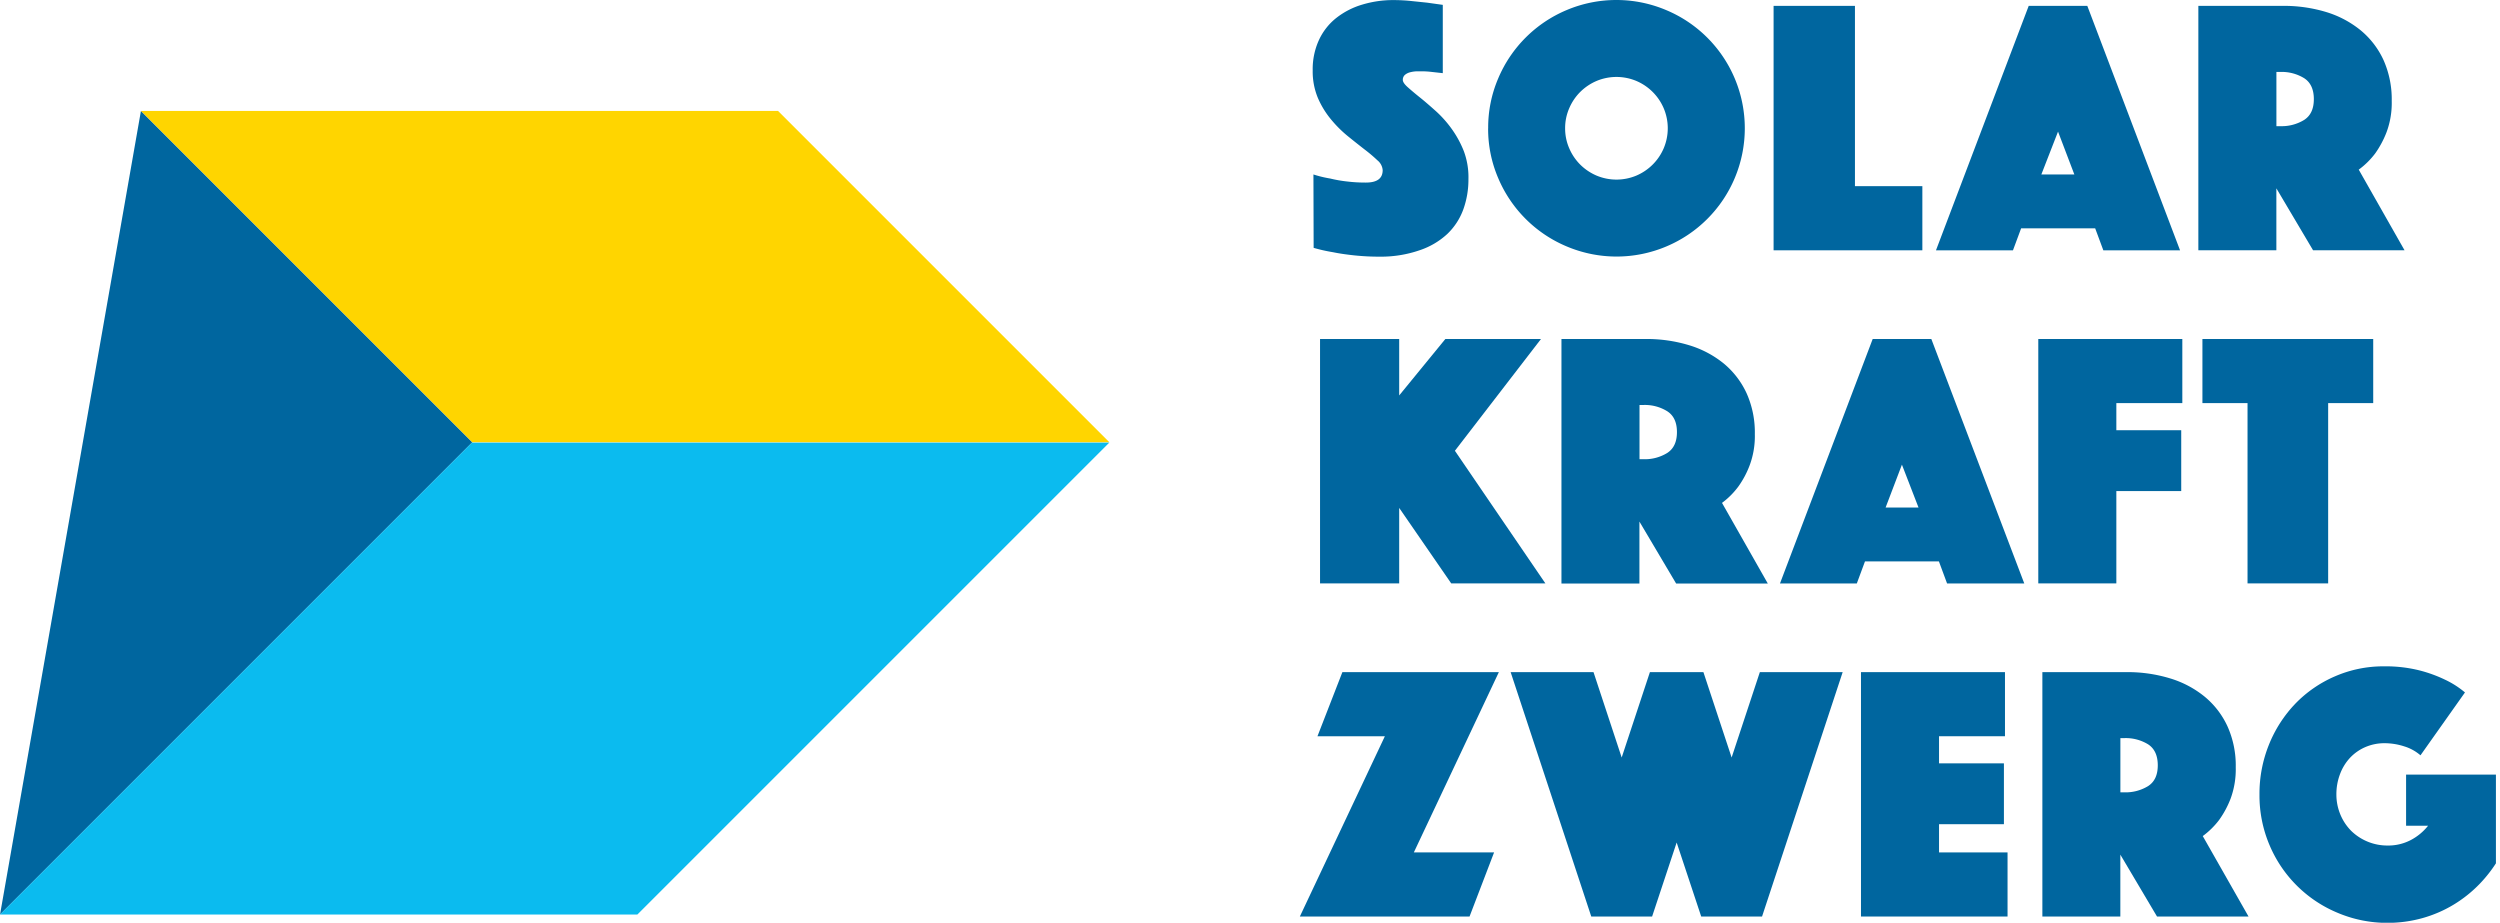 <svg xmlns="http://www.w3.org/2000/svg" xmlns:xlink="http://www.w3.org/1999/xlink" id="Ebene_1" data-name="Ebene 1" viewBox="0 0 613.05 226.28"><defs><style>.cls-1{fill:none;}.cls-2{fill:#00669f;}.cls-3{fill:#0bbbef;}.cls-4{fill:#ffd500;}.cls-5{clip-path:url(#clip-path);}</style><clipPath id="clip-path" transform="translate(-116.61 -125.06)"><rect class="cls-1" x="116.61" y="125.06" width="612.05" height="226.28"></rect></clipPath></defs><polygon class="cls-2" points="0.01 224.26 115.82 108.45 34.56 27.2 0.01 224.26"></polygon><polygon class="cls-3" points="115.74 108.52 0 224.26 156.29 224.26 272.03 108.52 115.74 108.52"></polygon><polygon class="cls-4" points="115.8 108.44 34.56 27.2 190.79 27.2 272.03 108.44 115.8 108.44"></polygon><g class="cls-5"><path class="cls-2" d="M438.69,167.84a28,28,0,0,0,4.13,1,31,31,0,0,0,4.09.72,37.49,37.49,0,0,0,4.63.27c2.75,0,4.13-1,4.13-3.05a3.41,3.41,0,0,0-1.26-2.38,37.74,37.74,0,0,0-3.19-2.7q-1.92-1.49-4.13-3.28a29.3,29.3,0,0,1-4.13-4.13,21.63,21.63,0,0,1-3.2-5.26,16.91,16.91,0,0,1-1.25-6.69,17.09,17.09,0,0,1,1.53-7.46,14.77,14.77,0,0,1,4.22-5.39,19,19,0,0,1,6.33-3.28,26.23,26.23,0,0,1,7.78-1.13,41.63,41.63,0,0,1,4.31.23l3.87.4,3.86.54V143l-1.62-.18-1.62-.18a18.86,18.86,0,0,0-1.89-.09c-.35,0-.8,0-1.34,0a8.16,8.16,0,0,0-1.53.23,3.24,3.24,0,0,0-1.26.62,1.58,1.58,0,0,0-.54,1.26c0,.48.41,1.08,1.22,1.8s1.8,1.56,3,2.52,2.46,2.06,3.87,3.32a27.27,27.27,0,0,1,3.86,4.32,25.32,25.32,0,0,1,3,5.48A18.29,18.29,0,0,1,476.7,169a21.53,21.53,0,0,1-1.26,7.42,15.8,15.8,0,0,1-3.91,6,18.62,18.62,0,0,1-6.78,4A29,29,0,0,1,455,188a59,59,0,0,1-6.33-.32c-1.95-.21-3.67-.46-5.17-.77a40.69,40.69,0,0,1-4.76-1.07Z" transform="translate(-116.61 -125.06)"></path><path class="cls-2" d="M500.41,156.52a12.18,12.18,0,0,0,1,4.89,12.69,12.69,0,0,0,2.69,4,12.83,12.83,0,0,0,4,2.7,12.62,12.62,0,0,0,9.8,0,12.7,12.7,0,0,0,6.69-6.7,12.6,12.6,0,0,0,0-9.79,12.7,12.7,0,0,0-6.69-6.7,12.62,12.62,0,0,0-9.8,0,12.83,12.83,0,0,0-4,2.7,12.69,12.69,0,0,0-2.69,4,12.19,12.19,0,0,0-1,4.9m-18.87,0A30.62,30.62,0,0,1,484,144.29a31.38,31.38,0,0,1,16.76-16.75,31.35,31.35,0,0,1,24.44,0A31.38,31.38,0,0,1,542,144.29a31.49,31.49,0,0,1,0,24.45,31.38,31.38,0,0,1-16.76,16.75,31.35,31.35,0,0,1-24.44,0A31.38,31.38,0,0,1,484,168.74a30.61,30.61,0,0,1-2.47-12.22" transform="translate(-116.61 -125.06)"></path></g><polygon class="cls-2" points="434.92 1.44 434.92 61.38 471.4 61.38 471.4 45.65 454.87 45.65 454.87 1.44 434.92 1.44"></polygon><path class="cls-2" d="M621.28,157.33l4,10.51h-8.09Zm-7.19-30.83-22.74,59.94h18.88l2-5.39h18.16l2,5.39H651.2L628.46,126.5Z" transform="translate(-116.61 -125.06)"></path><g class="cls-5"><path class="cls-2" d="M674.83,156h1a10.51,10.51,0,0,0,5.8-1.53q2.39-1.53,2.38-5.12t-2.38-5.12a10.51,10.51,0,0,0-5.8-1.53h-1ZM655.69,126.5h20.67A35.6,35.6,0,0,1,687,128a24.71,24.71,0,0,1,8.49,4.49,20.59,20.59,0,0,1,5.62,7.33,23.65,23.65,0,0,1,2,10,20.51,20.51,0,0,1-1.26,7.63,23.52,23.52,0,0,1-2.78,5.21,19.44,19.44,0,0,1-4.05,4l11.23,19.77H683.82l-9-15.19v15.19H655.69Z" transform="translate(-116.61 -125.06)"></path></g><polygon class="cls-2" points="323.7 83.13 343.11 83.13 343.11 96.97 354.43 83.13 377.88 83.13 356.77 110.54 378.96 143.06 355.87 143.06 343.11 124.55 343.11 143.06 323.7 143.06 323.7 83.13"></polygon><g class="cls-5"><path class="cls-2" d="M518.65,237.67h1a10.48,10.48,0,0,0,5.79-1.53q2.39-1.53,2.39-5.12t-2.39-5.12a10.39,10.39,0,0,0-5.79-1.53h-1Zm-19.14-29.48h20.66a35.62,35.62,0,0,1,10.66,1.53,24.8,24.8,0,0,1,8.49,4.49,20.68,20.68,0,0,1,5.61,7.33,23.5,23.5,0,0,1,2,10,20.5,20.5,0,0,1-1.27,7.63,22.72,22.72,0,0,1-2.78,5.21,19.4,19.4,0,0,1-4,4l11.23,19.77H527.63l-9-15.19v15.19H499.51Z" transform="translate(-116.61 -125.06)"></path></g><path class="cls-2" d="M587.07,249.52,583,239l-4,10.51Zm-11.24-41.33h14.38L613,268.13H594.07l-2-5.4H573.94l-2,5.4H553.1Z" transform="translate(-116.61 -125.06)"></path><polygon class="cls-2" points="499.83 83.13 535.15 83.13 535.15 98.85 518.97 98.85 518.97 105.5 534.88 105.5 534.88 120.42 518.97 120.42 518.97 143.06 499.83 143.06 499.83 83.13"></polygon><polygon class="cls-2" points="551.14 98.85 540.08 98.85 540.08 83.13 581.96 83.13 581.96 98.85 570.91 98.85 570.91 143.06 551.14 143.06 551.14 98.85"></polygon><polygon class="cls-2" points="329.18 164.82 323.07 180.54 339.6 180.54 318.75 224.75 360.36 224.75 366.38 209.03 346.7 209.03 367.55 164.82 329.18 164.82"></polygon><polygon class="cls-2" points="431.55 164.82 424.63 185.76 417.71 164.82 404.59 164.82 397.67 185.76 390.76 164.82 370.44 164.82 390.21 224.75 405.13 224.75 411.15 206.6 417.17 224.75 432.09 224.75 451.86 164.82 431.55 164.82"></polygon><polygon class="cls-2" points="456.35 164.82 456.35 224.75 492.29 224.75 492.29 209.03 475.49 209.03 475.49 202.11 491.4 202.11 491.4 187.19 475.49 187.19 475.49 180.54 491.66 180.54 491.66 164.82 456.35 164.82"></polygon><g class="cls-5"><path class="cls-2" d="M636.57,319.36h1a10.58,10.58,0,0,0,5.79-1.53q2.39-1.53,2.38-5.12t-2.38-5.13a10.5,10.5,0,0,0-5.79-1.52h-1Zm-19.13-29.48h20.67a35.49,35.49,0,0,1,10.64,1.53,24.62,24.62,0,0,1,8.49,4.49,20.59,20.59,0,0,1,5.62,7.33,23.48,23.48,0,0,1,2,10,20.79,20.79,0,0,1-1.25,7.64,23.11,23.11,0,0,1-2.79,5.21,19.44,19.44,0,0,1-4.05,4L668,349.82H645.56l-9-15.19v15.19H617.44Z" transform="translate(-116.61 -125.06)"></path><path class="cls-2" d="M710.16,310.28a10.94,10.94,0,0,0-4-2.2,15.73,15.73,0,0,0-4.76-.77,11.73,11.73,0,0,0-4.76.95,11.29,11.29,0,0,0-3.73,2.6,12,12,0,0,0-2.47,4,13.87,13.87,0,0,0-.9,5,12.72,12.72,0,0,0,1,5,12.35,12.35,0,0,0,2.69,4,12.69,12.69,0,0,0,8.9,3.54,11.91,11.91,0,0,0,5.57-1.3,13.29,13.29,0,0,0,4.32-3.55h-5.39V315h23.09V335a33.09,33.09,0,0,1-4.95,6.7,31.61,31.61,0,0,1-6.42,5.16,30.85,30.85,0,0,1-7.68,3.33,31.66,31.66,0,0,1-8.54,1.17,31.07,31.07,0,0,1-12.22-2.43,31,31,0,0,1-16.76-16.62,31.07,31.07,0,0,1-2.47-12.41A32.14,32.14,0,0,1,673,307.67a31.46,31.46,0,0,1,6.42-10,30,30,0,0,1,9.71-6.73,29.61,29.61,0,0,1,12.08-2.48,33.93,33.93,0,0,1,8.72,1,33.47,33.47,0,0,1,6.2,2.25,22.24,22.24,0,0,1,4.94,3.15Z" transform="translate(-116.61 -125.06)"></path></g></svg>